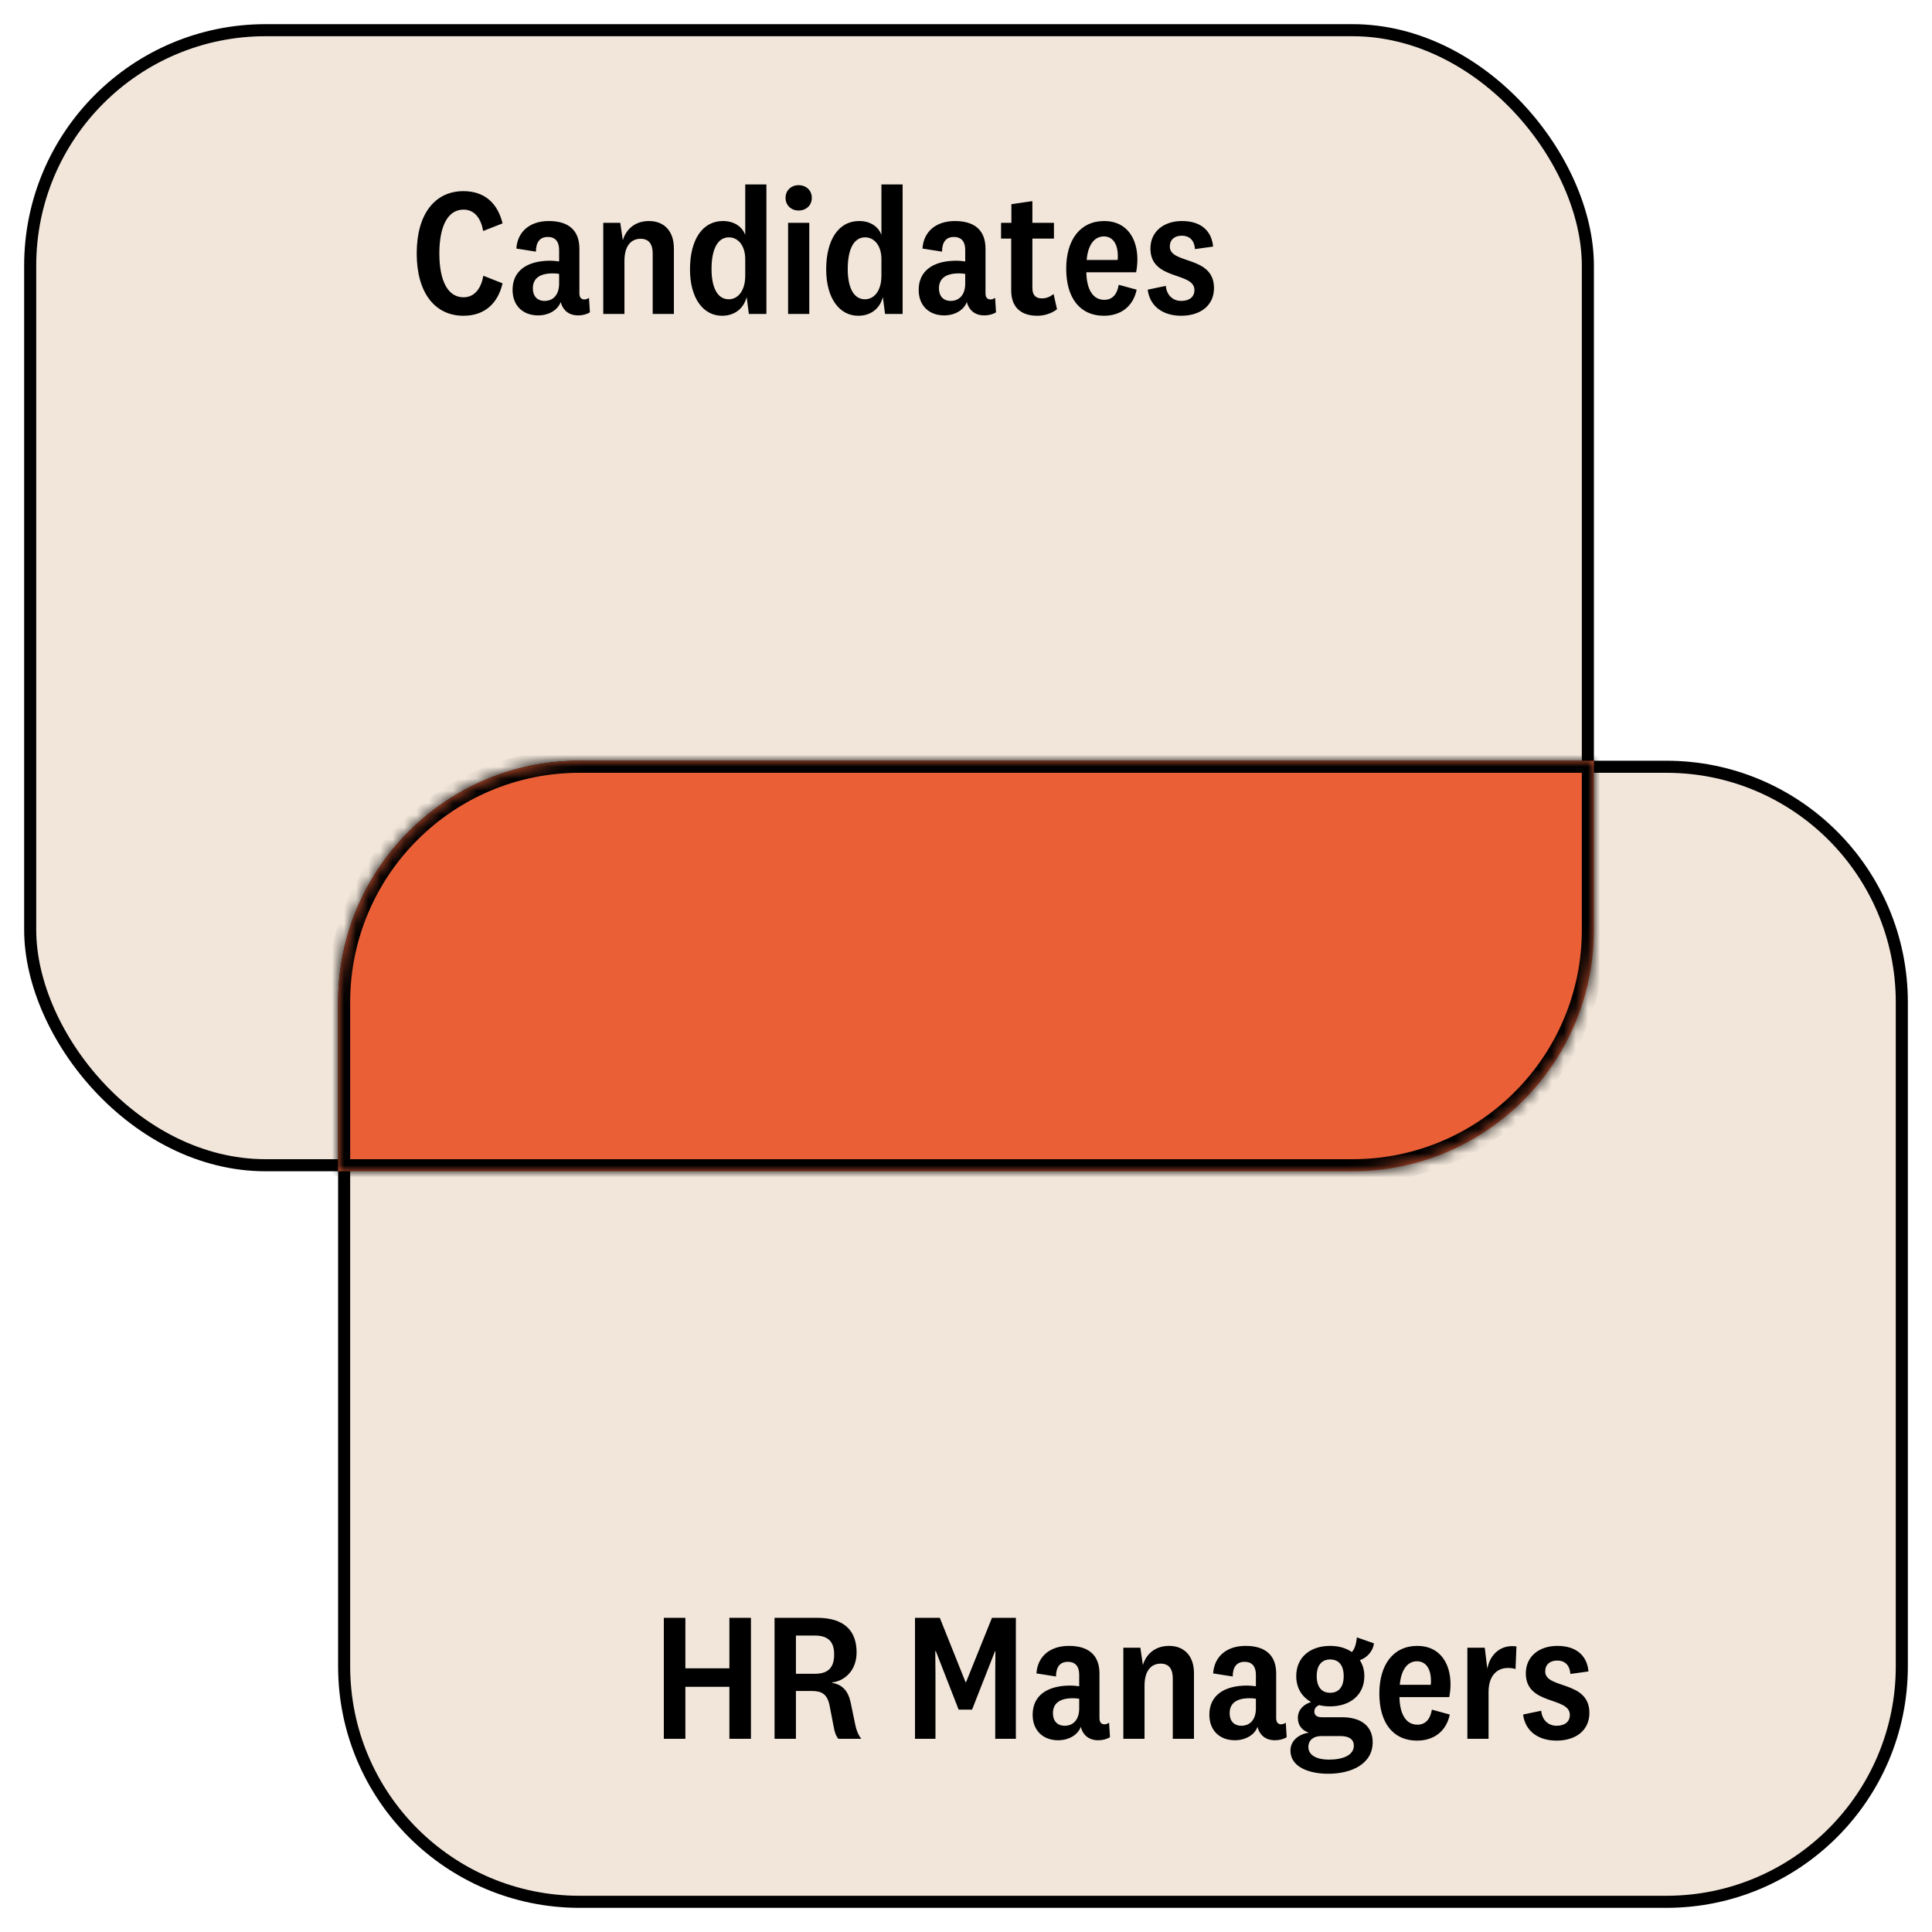<svg width="160" height="160" viewBox="0 0 160 160" fill="none" xmlns="http://www.w3.org/2000/svg">
<rect x="2.5" y="2.5" width="129" height="94" rx="19.5" fill="#F2E6DA" stroke="black"/>
<path d="M48 63.5H138C148.77 63.5 157.5 72.23 157.5 83V138C157.5 148.77 148.77 157.5 138 157.5H48C37.23 157.5 28.5 148.77 28.5 138V83L28.507 82.497C28.774 71.96 37.399 63.5 48 63.5Z" fill="#F2E6DA" stroke="black"/>
<mask id="path-3-inside-1_101_2" fill="white">
<path d="M132 77C132 88.046 123.046 97 112 97H28V83C28 71.954 36.954 63 48 63H132V77Z"/>
</mask>
<path d="M132 77C132 88.046 123.046 97 112 97H28V83C28 71.954 36.954 63 48 63H132V77Z" fill="#EB5F36"/>
<path d="M112 97L112 98H112L112 97ZM28 97H27V98H28V97ZM48 63L48 62H48L48 63ZM132 63H133V62H132V63ZM132 77H131C131 87.493 122.493 96 112 96L112 97L112 98C123.598 98 133 88.598 133 77H132ZM112 97V96H28V97V98H112V97ZM28 97H29V83H28H27V97H28ZM28 83H29C29 72.507 37.507 64 48 64L48 63L48 62C36.402 62 27 71.402 27 83H28ZM48 63V64H132V63V62H48V63ZM132 63H131V77H132H133V63H132Z" fill="black" mask="url(#path-3-inside-1_101_2)"/>
<path d="M34.51 20.99C34.51 17.69 36.04 15.83 38.38 15.83C40.195 15.83 41.23 16.895 41.62 18.5L40.015 19.13C39.835 18.11 39.325 17.36 38.38 17.36C37.105 17.36 36.385 18.695 36.385 20.99C36.385 23.285 37.105 24.62 38.38 24.62C39.325 24.62 39.85 23.855 40.03 22.835L41.62 23.465C41.245 25.07 40.195 26.15 38.38 26.15C36.04 26.15 34.51 24.275 34.51 20.99ZM47.983 20.6V24.29C47.983 24.65 48.148 24.8 48.403 24.8C48.538 24.8 48.673 24.74 48.778 24.665L48.853 25.865C48.598 26.03 48.238 26.12 47.878 26.12C47.338 26.12 46.903 25.91 46.648 25.505C46.558 25.37 46.483 25.205 46.438 25.01C46.183 25.7 45.418 26.12 44.563 26.12C43.318 26.12 42.448 25.325 42.448 24.005C42.448 22.445 43.618 21.59 45.583 21.59C45.808 21.59 46.093 21.62 46.303 21.65V20.69C46.303 20.06 46.033 19.625 45.358 19.625C44.698 19.625 44.383 20.075 44.383 20.84L42.763 20.585C42.853 19.175 43.888 18.305 45.448 18.305C47.083 18.305 47.983 19.07 47.983 20.6ZM46.303 23.48V22.685C46.168 22.655 45.973 22.64 45.778 22.64C44.713 22.64 44.128 23.045 44.128 23.885C44.128 24.515 44.488 24.92 45.103 24.92C45.748 24.92 46.303 24.485 46.303 23.48ZM51.369 18.455L51.579 19.895C51.879 18.89 52.689 18.305 53.739 18.305C54.999 18.305 55.809 19.13 55.809 20.57V26H54.054V21.005C54.054 20.255 53.769 19.775 53.049 19.775C52.314 19.775 51.714 20.3 51.714 21.605V26H49.959V18.455H51.369ZM61.717 22.82V21.47C61.717 20.27 61.072 19.655 60.367 19.655C59.452 19.655 58.926 20.6 58.926 22.28C58.926 23.825 59.422 24.785 60.352 24.785C61.087 24.785 61.717 24.125 61.717 22.82ZM62.017 26L61.837 24.605C61.566 25.61 60.786 26.15 59.797 26.15C58.236 26.15 57.142 24.695 57.142 22.31C57.142 19.865 58.161 18.305 59.871 18.305C60.846 18.305 61.492 18.815 61.717 19.46V15.275H63.471V26H62.017ZM67.231 16.385C67.231 17.015 66.751 17.435 66.136 17.435C65.536 17.435 65.056 17.015 65.056 16.385C65.056 15.755 65.536 15.335 66.136 15.335C66.751 15.335 67.231 15.755 67.231 16.385ZM65.266 18.455H67.021V26H65.266V18.455ZM72.996 22.82V21.47C72.996 20.27 72.351 19.655 71.646 19.655C70.731 19.655 70.206 20.6 70.206 22.28C70.206 23.825 70.701 24.785 71.631 24.785C72.366 24.785 72.996 24.125 72.996 22.82ZM73.296 26L73.116 24.605C72.846 25.61 72.066 26.15 71.076 26.15C69.516 26.15 68.421 24.695 68.421 22.31C68.421 19.865 69.441 18.305 71.151 18.305C72.126 18.305 72.771 18.815 72.996 19.46V15.275H74.751V26H73.296ZM81.615 20.6V24.29C81.615 24.65 81.781 24.8 82.035 24.8C82.171 24.8 82.305 24.74 82.41 24.665L82.486 25.865C82.231 26.03 81.871 26.12 81.51 26.12C80.971 26.12 80.535 25.91 80.281 25.505C80.191 25.37 80.115 25.205 80.07 25.01C79.816 25.7 79.05 26.12 78.195 26.12C76.951 26.12 76.081 25.325 76.081 24.005C76.081 22.445 77.251 21.59 79.216 21.59C79.441 21.59 79.725 21.62 79.936 21.65V20.69C79.936 20.06 79.665 19.625 78.99 19.625C78.331 19.625 78.016 20.075 78.016 20.84L76.395 20.585C76.486 19.175 77.52 18.305 79.081 18.305C80.716 18.305 81.615 19.07 81.615 20.6ZM79.936 23.48V22.685C79.8 22.655 79.606 22.64 79.41 22.64C78.346 22.64 77.76 23.045 77.76 23.885C77.76 24.515 78.121 24.92 78.736 24.92C79.38 24.92 79.936 24.485 79.936 23.48ZM87.253 24.35L87.538 25.61C87.118 25.94 86.518 26.15 85.903 26.15C84.553 26.15 83.743 25.445 83.743 24.05V19.76H82.903V18.455H83.758V16.91L85.498 16.655V18.455H87.283V19.76H85.498V23.855C85.498 24.47 85.798 24.71 86.278 24.71C86.638 24.71 86.923 24.605 87.253 24.35ZM91.449 24.83C92.124 24.83 92.514 24.38 92.649 23.585L94.134 23.99C93.834 25.415 92.784 26.15 91.419 26.15C89.439 26.15 88.299 24.68 88.299 22.25C88.299 19.88 89.439 18.305 91.449 18.305C93.309 18.305 94.194 19.745 94.194 21.485C94.194 21.86 94.149 22.235 94.089 22.55H89.964C89.994 23.96 90.504 24.83 91.449 24.83ZM89.994 21.53H92.559C92.574 21.41 92.574 21.29 92.574 21.17C92.574 20.33 92.229 19.58 91.419 19.58C90.564 19.58 90.084 20.39 89.994 21.53ZM95.048 23.99L96.548 23.675C96.608 24.41 97.103 24.92 97.823 24.92C98.483 24.92 98.918 24.605 98.918 24.02C98.918 22.49 95.273 23.255 95.273 20.585C95.273 19.145 96.413 18.305 97.883 18.305C99.443 18.305 100.343 19.1 100.463 20.42L98.963 20.63C98.918 19.97 98.573 19.52 97.868 19.52C97.268 19.52 96.878 19.85 96.878 20.42C96.878 21.905 100.538 21.14 100.538 23.855C100.538 25.325 99.383 26.15 97.823 26.15C96.278 26.15 95.213 25.34 95.048 23.99Z" fill="black"/>
<path d="M56.76 144H54.975V133.98H56.76V138.165H60.405V133.98H62.19V144H60.405V139.695H56.76V144ZM69.08 137.01C69.08 136.035 68.66 135.45 67.49 135.45H65.915V138.615H67.49C68.645 138.615 69.08 138.045 69.08 137.01ZM71.33 144H69.425C69.215 143.73 69.11 143.415 69.035 142.965L68.705 141.255C68.51 140.28 68.045 140.04 67.205 140.04H65.915V144H64.145V133.98H67.67C69.875 133.98 70.94 135.015 70.94 136.845C70.94 138.345 69.95 139.215 68.9 139.335V139.365C69.74 139.5 70.235 140.01 70.445 140.985L70.835 142.86C70.925 143.31 71.09 143.7 71.33 144ZM82.406 136.74L80.501 141.585H79.391L77.501 136.74H77.456L77.471 138.69V144H75.776V133.98H77.831L79.961 139.305H80.006L82.151 133.98H84.131V144H82.421V138.69L82.436 136.74H82.406ZM91.054 138.6V142.29C91.054 142.65 91.219 142.8 91.474 142.8C91.609 142.8 91.744 142.74 91.849 142.665L91.924 143.865C91.669 144.03 91.309 144.12 90.949 144.12C90.409 144.12 89.974 143.91 89.719 143.505C89.629 143.37 89.554 143.205 89.509 143.01C89.254 143.7 88.489 144.12 87.634 144.12C86.389 144.12 85.519 143.325 85.519 142.005C85.519 140.445 86.689 139.59 88.654 139.59C88.879 139.59 89.164 139.62 89.374 139.65V138.69C89.374 138.06 89.104 137.625 88.429 137.625C87.769 137.625 87.454 138.075 87.454 138.84L85.834 138.585C85.924 137.175 86.959 136.305 88.519 136.305C90.154 136.305 91.054 137.07 91.054 138.6ZM89.374 141.48V140.685C89.239 140.655 89.044 140.64 88.849 140.64C87.784 140.64 87.199 141.045 87.199 141.885C87.199 142.515 87.559 142.92 88.174 142.92C88.819 142.92 89.374 142.485 89.374 141.48ZM94.44 136.455L94.65 137.895C94.95 136.89 95.76 136.305 96.81 136.305C98.07 136.305 98.88 137.13 98.88 138.57V144H97.125V139.005C97.125 138.255 96.84 137.775 96.12 137.775C95.385 137.775 94.785 138.3 94.785 139.605V144H93.03V136.455H94.44ZM105.688 138.6V142.29C105.688 142.65 105.853 142.8 106.108 142.8C106.243 142.8 106.378 142.74 106.483 142.665L106.558 143.865C106.303 144.03 105.943 144.12 105.583 144.12C105.043 144.12 104.608 143.91 104.353 143.505C104.263 143.37 104.188 143.205 104.143 143.01C103.888 143.7 103.123 144.12 102.268 144.12C101.023 144.12 100.153 143.325 100.153 142.005C100.153 140.445 101.323 139.59 103.288 139.59C103.513 139.59 103.798 139.62 104.008 139.65V138.69C104.008 138.06 103.738 137.625 103.063 137.625C102.403 137.625 102.088 138.075 102.088 138.84L100.468 138.585C100.558 137.175 101.593 136.305 103.153 136.305C104.788 136.305 105.688 137.07 105.688 138.6ZM104.008 141.48V140.685C103.873 140.655 103.678 140.64 103.483 140.64C102.418 140.64 101.833 141.045 101.833 141.885C101.833 142.515 102.193 142.92 102.808 142.92C103.453 142.92 104.008 142.485 104.008 141.48ZM109.044 138.81C109.044 139.695 109.449 140.19 110.154 140.19C110.874 140.19 111.279 139.695 111.279 138.81C111.279 137.91 110.874 137.43 110.154 137.43C109.449 137.43 109.044 137.925 109.044 138.81ZM113.679 144.285C113.679 146.1 111.894 146.895 110.004 146.895C108.354 146.895 106.869 146.31 106.869 144.975C106.869 144.18 107.514 143.625 108.399 143.49C107.844 143.325 107.484 142.89 107.484 142.275C107.484 141.6 107.949 141.15 108.579 140.955C107.829 140.535 107.349 139.8 107.349 138.81C107.349 137.25 108.504 136.305 110.154 136.305C110.859 136.305 111.474 136.485 111.954 136.815C112.209 136.545 112.314 136.11 112.374 135.6L113.784 136.095C113.694 136.785 113.184 137.295 112.614 137.49C112.854 137.85 112.989 138.3 112.989 138.81C112.989 140.385 111.789 141.315 110.154 141.315C109.839 141.315 109.524 141.285 109.254 141.21C108.984 141.315 108.849 141.495 108.849 141.75C108.849 142.08 109.104 142.215 109.479 142.215H111.144C112.794 142.215 113.679 143.01 113.679 144.285ZM108.354 144.675C108.354 145.395 109.104 145.725 110.049 145.725C111.234 145.725 112.119 145.35 112.119 144.57C112.119 144.075 111.759 143.775 111.039 143.775H109.404C108.789 143.775 108.354 144.105 108.354 144.675ZM117.381 142.83C118.056 142.83 118.446 142.38 118.581 141.585L120.066 141.99C119.766 143.415 118.716 144.15 117.351 144.15C115.371 144.15 114.231 142.68 114.231 140.25C114.231 137.88 115.371 136.305 117.381 136.305C119.241 136.305 120.126 137.745 120.126 139.485C120.126 139.86 120.081 140.235 120.021 140.55H115.896C115.926 141.96 116.436 142.83 117.381 142.83ZM115.926 139.53H118.491C118.506 139.41 118.506 139.29 118.506 139.17C118.506 138.33 118.161 137.58 117.351 137.58C116.496 137.58 116.016 138.39 115.926 139.53ZM125.586 136.35L125.511 138.225C125.346 138.165 125.121 138.135 124.881 138.135C123.906 138.135 123.276 138.855 123.276 140.115V144H121.521V136.455H122.961L123.171 138.195C123.411 136.95 124.341 136.17 125.586 136.35ZM126.137 141.99L127.637 141.675C127.697 142.41 128.192 142.92 128.912 142.92C129.572 142.92 130.007 142.605 130.007 142.02C130.007 140.49 126.362 141.255 126.362 138.585C126.362 137.145 127.502 136.305 128.972 136.305C130.532 136.305 131.432 137.1 131.552 138.42L130.052 138.63C130.007 137.97 129.662 137.52 128.957 137.52C128.357 137.52 127.967 137.85 127.967 138.42C127.967 139.905 131.627 139.14 131.627 141.855C131.627 143.325 130.472 144.15 128.912 144.15C127.367 144.15 126.302 143.34 126.137 141.99Z" fill="black"/>
</svg>
